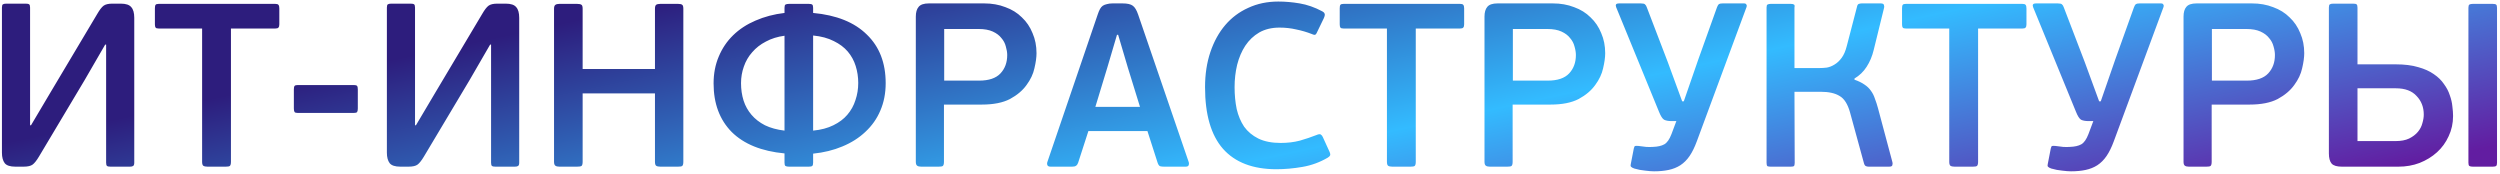 <?xml version="1.0" encoding="UTF-8"?> <svg xmlns="http://www.w3.org/2000/svg" width="645" height="45" viewBox="0 0 645 45" fill="none"><path d="M27.14 11.5L21.86 20.62L10.04 40.42C9.44 41.42 8.9 42.1 8.42 42.46C7.94 42.82 7.16 43 6.08 43H3.98C2.62 43 1.7 42.7 1.22 42.1C0.74 41.46 0.5 40.56 0.5 39.4V1.96C0.5 1.52 0.58 1.24 0.74 1.12C0.94 1 1.24 0.94 1.64 0.94H6.62C7.06 0.94 7.36 1 7.52 1.12C7.68 1.24 7.76 1.52 7.76 1.96V32.32H8L12.98 23.92L25.1 3.58C25.7 2.54 26.24 1.84 26.72 1.48C27.2 1.12 27.96 0.94 29 0.94H31.16C32.48 0.94 33.38 1.24 33.86 1.84C34.38 2.4 34.64 3.32 34.64 4.6V41.98C34.64 42.42 34.54 42.7 34.34 42.82C34.18 42.94 33.9 43 33.5 43H28.52C28.08 43 27.78 42.94 27.62 42.82C27.46 42.7 27.38 42.42 27.38 41.98V11.5H27.14ZM72.065 6.28C72.065 6.68 71.985 6.96 71.825 7.12C71.705 7.28 71.425 7.36 70.985 7.36H59.585V41.74C59.585 42.3 59.485 42.66 59.285 42.82C59.125 42.94 58.765 43 58.205 43H53.525C53.045 43 52.685 42.92 52.445 42.76C52.245 42.6 52.145 42.26 52.145 41.74V7.36H40.985C40.545 7.36 40.265 7.28 40.145 7.12C40.025 6.96 39.965 6.68 39.965 6.28V2.14C39.965 1.7 40.025 1.4 40.145 1.24C40.265 1.08 40.545 1 40.985 1H70.985C71.425 1 71.705 1.08 71.825 1.24C71.985 1.4 72.065 1.7 72.065 2.14V6.28ZM92.316 28C92.316 28.4 92.256 28.7 92.136 28.9C92.016 29.06 91.736 29.14 91.296 29.14H76.836C76.396 29.14 76.116 29.06 75.996 28.9C75.876 28.7 75.816 28.4 75.816 28V23.08C75.816 22.64 75.876 22.34 75.996 22.18C76.116 22.02 76.396 21.94 76.836 21.94H91.296C91.736 21.94 92.016 22.02 92.136 22.18C92.256 22.34 92.316 22.64 92.316 23.08V28ZM126.456 11.5L121.176 20.62L109.356 40.42C108.756 41.42 108.216 42.1 107.736 42.46C107.256 42.82 106.476 43 105.396 43H103.296C101.936 43 101.016 42.7 100.536 42.1C100.056 41.46 99.816 40.56 99.816 39.4V1.96C99.816 1.52 99.896 1.24 100.056 1.12C100.256 1 100.556 0.94 100.956 0.94H105.936C106.376 0.94 106.676 1 106.836 1.12C106.996 1.24 107.076 1.52 107.076 1.96V32.32H107.316L112.296 23.92L124.416 3.58C125.016 2.54 125.556 1.84 126.036 1.48C126.516 1.12 127.276 0.94 128.316 0.94H130.476C131.796 0.94 132.696 1.24 133.176 1.84C133.696 2.4 133.956 3.32 133.956 4.6V41.98C133.956 42.42 133.856 42.7 133.656 42.82C133.496 42.94 133.216 43 132.816 43H127.836C127.396 43 127.096 42.94 126.936 42.82C126.776 42.7 126.696 42.42 126.696 41.98V11.5H126.456ZM176.301 41.74C176.301 42.3 176.201 42.66 176.001 42.82C175.841 42.94 175.481 43 174.921 43H170.361C169.881 43 169.521 42.92 169.281 42.76C169.081 42.6 168.981 42.26 168.981 41.74V24.1H150.321V41.74C150.321 42.3 150.221 42.66 150.021 42.82C149.821 42.94 149.441 43 148.881 43H144.321C143.881 43 143.541 42.92 143.301 42.76C143.061 42.6 142.941 42.26 142.941 41.74V2.26C142.941 1.74 143.061 1.4 143.301 1.24C143.541 1.08 143.881 1 144.321 1H148.881C149.441 1 149.821 1.08 150.021 1.24C150.221 1.36 150.321 1.7 150.321 2.26V17.8H168.981V2.26C168.981 1.74 169.081 1.4 169.281 1.24C169.521 1.08 169.881 1 170.361 1H174.921C175.481 1 175.841 1.08 176.001 1.24C176.201 1.36 176.301 1.7 176.301 2.26V41.74ZM209.785 41.98C209.785 42.42 209.705 42.7 209.545 42.82C209.385 42.94 209.085 43 208.645 43H203.605C203.165 43 202.845 42.94 202.645 42.82C202.485 42.7 202.405 42.42 202.405 41.98V39.58C196.485 39.02 191.945 37.18 188.785 34.06C185.665 30.9 184.105 26.72 184.105 21.52C184.105 19 184.545 16.7 185.425 14.62C186.305 12.5 187.545 10.66 189.145 9.1C190.745 7.54 192.665 6.28 194.905 5.32C197.185 4.32 199.685 3.66 202.405 3.34V2.02C202.405 1.58 202.485 1.3 202.645 1.18C202.845 1.06 203.165 1 203.605 1H208.645C209.085 1 209.385 1.06 209.545 1.18C209.705 1.3 209.785 1.58 209.785 2.02V3.34C215.825 3.9 220.445 5.76 223.645 8.92C226.885 12.04 228.505 16.22 228.505 21.46C228.505 24.06 228.045 26.42 227.125 28.54C226.245 30.62 224.965 32.44 223.285 34C221.645 35.56 219.665 36.82 217.345 37.78C215.065 38.74 212.545 39.36 209.785 39.64V41.98ZM221.425 21.4C221.425 19.88 221.205 18.42 220.765 17.02C220.325 15.62 219.645 14.38 218.725 13.3C217.805 12.22 216.605 11.32 215.125 10.6C213.645 9.84 211.865 9.36 209.785 9.16V33.7C211.825 33.5 213.565 33.04 215.005 32.32C216.485 31.6 217.685 30.7 218.605 29.62C219.565 28.5 220.265 27.24 220.705 25.84C221.185 24.44 221.425 22.96 221.425 21.4ZM202.405 9.22C200.605 9.46 199.005 9.96 197.605 10.72C196.205 11.44 195.025 12.36 194.065 13.48C193.105 14.56 192.385 15.8 191.905 17.2C191.425 18.56 191.185 19.98 191.185 21.46C191.185 23.06 191.405 24.56 191.845 25.96C192.285 27.32 192.965 28.54 193.885 29.62C194.805 30.7 195.965 31.6 197.365 32.32C198.765 33 200.445 33.46 202.405 33.7V9.22ZM243.541 41.74C243.541 42.3 243.441 42.66 243.241 42.82C243.081 42.94 242.721 43 242.161 43H237.661C237.221 43 236.881 42.92 236.641 42.76C236.401 42.6 236.281 42.26 236.281 41.74V4.3C236.281 3.18 236.521 2.34 237.001 1.78C237.481 1.18 238.361 0.88 239.641 0.88H253.921C255.921 0.88 257.741 1.2 259.381 1.84C261.061 2.44 262.481 3.32 263.641 4.48C264.841 5.6 265.761 6.96 266.401 8.56C267.081 10.12 267.421 11.84 267.421 13.72C267.421 14.8 267.241 16.1 266.881 17.62C266.561 19.1 265.881 20.54 264.841 21.94C263.841 23.34 262.421 24.54 260.581 25.54C258.741 26.5 256.321 26.98 253.321 26.98H243.541V41.74ZM259.861 14.2C259.861 13.52 259.741 12.78 259.501 11.98C259.301 11.18 258.921 10.46 258.361 9.82C257.841 9.14 257.101 8.58 256.141 8.14C255.181 7.7 253.961 7.48 252.481 7.48H243.601V20.8H252.601C255.121 20.8 256.961 20.18 258.121 18.94C259.281 17.7 259.861 16.12 259.861 14.2ZM296.041 33.82H280.801L278.161 41.98C278.041 42.34 277.861 42.6 277.621 42.76C277.421 42.92 277.081 43 276.601 43H271.081C270.641 43 270.361 42.88 270.241 42.64C270.121 42.36 270.121 42.06 270.241 41.74L283.201 3.76C283.401 3.16 283.601 2.68 283.801 2.32C284.001 1.96 284.241 1.68 284.521 1.48C284.841 1.28 285.201 1.14 285.601 1.06C286.001 0.94 286.481 0.88 287.041 0.88H289.621C290.861 0.88 291.741 1.08 292.261 1.48C292.781 1.84 293.241 2.6 293.641 3.76L306.661 41.74C306.781 42.06 306.781 42.36 306.661 42.64C306.581 42.88 306.321 43 305.881 43H300.361C299.921 43 299.561 42.96 299.281 42.88C299.041 42.76 298.841 42.48 298.681 42.04L296.041 33.82ZM282.601 27.58H294.121L291.001 17.5L288.481 8.98H288.181L285.721 17.32L282.601 27.58ZM330.402 36.88C332.202 36.88 333.862 36.68 335.382 36.28C336.902 35.84 338.322 35.36 339.642 34.84C340.202 34.6 340.582 34.56 340.782 34.72C341.022 34.88 341.202 35.12 341.322 35.44L342.882 38.86C343.162 39.42 343.262 39.82 343.182 40.06C343.102 40.26 342.902 40.46 342.582 40.66C340.542 41.86 338.362 42.66 336.042 43.06C333.722 43.46 331.482 43.66 329.322 43.66C323.242 43.66 318.642 41.9 315.522 38.38C312.442 34.86 310.902 29.56 310.902 22.48C310.902 19.16 311.362 16.14 312.282 13.42C313.202 10.7 314.482 8.38 316.122 6.46C317.762 4.54 319.742 3.06 322.062 2.02C324.382 0.94 326.962 0.4 329.802 0.4C331.602 0.4 333.442 0.56 335.322 0.88C337.242 1.2 339.182 1.88 341.142 2.92C341.462 3.08 341.662 3.28 341.742 3.52C341.862 3.72 341.802 4.1 341.562 4.66L339.882 8.14C339.722 8.54 339.562 8.8 339.402 8.92C339.242 9.04 338.942 9 338.502 8.8C337.182 8.28 335.822 7.88 334.422 7.6C333.062 7.28 331.622 7.12 330.102 7.12C328.102 7.12 326.362 7.54 324.882 8.38C323.442 9.22 322.242 10.36 321.282 11.8C320.362 13.2 319.662 14.84 319.182 16.72C318.742 18.56 318.522 20.48 318.522 22.48C318.522 24.48 318.702 26.36 319.062 28.12C319.462 29.84 320.102 31.36 320.982 32.68C321.902 33.96 323.122 34.98 324.642 35.74C326.202 36.5 328.122 36.88 330.402 36.88ZM377.749 6.28C377.749 6.68 377.669 6.96 377.509 7.12C377.389 7.28 377.109 7.36 376.669 7.36H365.269V41.74C365.269 42.3 365.169 42.66 364.969 42.82C364.809 42.94 364.449 43 363.889 43H359.209C358.729 43 358.369 42.92 358.129 42.76C357.929 42.6 357.829 42.26 357.829 41.74V7.36H346.669C346.229 7.36 345.949 7.28 345.829 7.12C345.709 6.96 345.649 6.68 345.649 6.28V2.14C345.649 1.7 345.709 1.4 345.829 1.24C345.949 1.08 346.229 1 346.669 1H376.669C377.109 1 377.389 1.08 377.509 1.24C377.669 1.4 377.749 1.7 377.749 2.14V6.28ZM390.26 41.74C390.26 42.3 390.16 42.66 389.96 42.82C389.8 42.94 389.44 43 388.88 43H384.38C383.94 43 383.6 42.92 383.36 42.76C383.12 42.6 383 42.26 383 41.74V4.3C383 3.18 383.24 2.34 383.72 1.78C384.2 1.18 385.08 0.88 386.36 0.88H400.64C402.64 0.88 404.46 1.2 406.1 1.84C407.78 2.44 409.2 3.32 410.36 4.48C411.56 5.6 412.48 6.96 413.12 8.56C413.8 10.12 414.14 11.84 414.14 13.72C414.14 14.8 413.96 16.1 413.6 17.62C413.28 19.1 412.6 20.54 411.56 21.94C410.56 23.34 409.14 24.54 407.3 25.54C405.46 26.5 403.04 26.98 400.04 26.98H390.26V41.74ZM406.58 14.2C406.58 13.52 406.46 12.78 406.22 11.98C406.02 11.18 405.64 10.46 405.08 9.82C404.56 9.14 403.82 8.58 402.86 8.14C401.9 7.7 400.68 7.48 399.2 7.48H390.32V20.8H399.32C401.84 20.8 403.68 20.18 404.84 18.94C406 17.7 406.58 16.12 406.58 14.2ZM449.96 0.88C450.28 0.88 450.48 0.98 450.56 1.18C450.68 1.34 450.7 1.54 450.62 1.78L437.78 36.46C437.22 37.98 436.6 39.24 435.92 40.24C435.24 41.24 434.44 42.04 433.52 42.64C432.64 43.2 431.64 43.6 430.52 43.84C429.4 44.08 428.14 44.2 426.74 44.2C426.14 44.2 425.38 44.14 424.46 44.02C423.54 43.94 422.6 43.76 421.64 43.48C421.2 43.32 420.92 43.16 420.8 43C420.68 42.88 420.66 42.66 420.74 42.34L421.52 38.32C421.6 37.92 421.72 37.7 421.88 37.66C422.08 37.62 422.38 37.62 422.78 37.66C423.5 37.74 424.14 37.82 424.7 37.9C425.3 37.94 425.88 37.94 426.44 37.9C427.68 37.86 428.66 37.64 429.38 37.24C430.1 36.84 430.72 35.96 431.24 34.6L432.5 31.24H431.24C430.44 31.24 429.8 31.12 429.32 30.88C428.88 30.6 428.44 29.9 428 28.78L416.96 1.84C416.72 1.2 416.96 0.88 417.68 0.88H423.32C423.88 0.88 424.24 0.96 424.4 1.12C424.6 1.28 424.76 1.54 424.88 1.9L430.28 16L434 26.14H434.42L438.14 15.4L443 1.84C443.16 1.44 443.32 1.18 443.48 1.06C443.68 0.94 444 0.88 444.44 0.88H449.96ZM478.453 20.56C479.493 20.92 480.353 21.34 481.033 21.82C481.713 22.26 482.273 22.8 482.713 23.44C483.153 24.04 483.493 24.72 483.733 25.48C484.013 26.2 484.273 27 484.513 27.88L488.233 41.8C488.313 42 488.313 42.26 488.233 42.58C488.193 42.86 487.913 43 487.393 43H482.113C481.913 43 481.693 42.96 481.453 42.88C481.213 42.8 481.033 42.56 480.913 42.16L477.313 29.02C476.713 26.86 475.813 25.44 474.613 24.76C473.453 24.04 471.833 23.68 469.753 23.68H462.973L463.033 42.04C463.033 42.48 462.953 42.76 462.793 42.88C462.633 42.96 462.353 43 461.953 43H456.853C456.493 43 456.213 42.96 456.013 42.88C455.853 42.76 455.773 42.48 455.773 42.04V1.96C455.773 1.52 455.853 1.26 456.013 1.18C456.213 1.06 456.493 1 456.853 1H462.013C462.413 1 462.693 1.06 462.853 1.18C463.013 1.26 463.053 1.52 462.973 1.96V17.56H469.393C469.993 17.56 470.633 17.52 471.313 17.44C471.993 17.32 472.653 17.06 473.293 16.66C473.973 16.26 474.593 15.68 475.153 14.92C475.713 14.16 476.153 13.14 476.473 11.86L479.113 1.72C479.193 1.32 479.353 1.08 479.593 1C479.873 0.92 480.113 0.88 480.313 0.88H485.233C485.753 0.88 486.033 1.04 486.073 1.36C486.153 1.64 486.153 1.88 486.073 2.08L483.433 12.82C483.033 14.5 482.413 15.98 481.573 17.26C480.773 18.5 479.733 19.5 478.453 20.26V20.56ZM522.827 6.28C522.827 6.68 522.747 6.96 522.587 7.12C522.467 7.28 522.187 7.36 521.747 7.36H510.347V41.74C510.347 42.3 510.247 42.66 510.047 42.82C509.887 42.94 509.527 43 508.967 43H504.287C503.807 43 503.447 42.92 503.207 42.76C503.007 42.6 502.907 42.26 502.907 41.74V7.36H491.747C491.307 7.36 491.027 7.28 490.907 7.12C490.787 6.96 490.727 6.68 490.727 6.28V2.14C490.727 1.7 490.787 1.4 490.907 1.24C491.027 1.08 491.307 1 491.747 1H521.747C522.187 1 522.467 1.08 522.587 1.24C522.747 1.4 522.827 1.7 522.827 2.14V6.28ZM557.538 0.88C557.858 0.88 558.058 0.98 558.138 1.18C558.258 1.34 558.278 1.54 558.198 1.78L545.358 36.46C544.798 37.98 544.178 39.24 543.498 40.24C542.818 41.24 542.018 42.04 541.098 42.64C540.218 43.2 539.218 43.6 538.098 43.84C536.978 44.08 535.718 44.2 534.318 44.2C533.718 44.2 532.958 44.14 532.038 44.02C531.118 43.94 530.178 43.76 529.218 43.48C528.778 43.32 528.498 43.16 528.378 43C528.258 42.88 528.238 42.66 528.318 42.34L529.098 38.32C529.178 37.92 529.298 37.7 529.458 37.66C529.658 37.62 529.958 37.62 530.358 37.66C531.078 37.74 531.718 37.82 532.278 37.9C532.878 37.94 533.458 37.94 534.018 37.9C535.258 37.86 536.238 37.64 536.958 37.24C537.678 36.84 538.298 35.96 538.818 34.6L540.078 31.24H538.818C538.018 31.24 537.378 31.12 536.898 30.88C536.458 30.6 536.018 29.9 535.578 28.78L524.538 1.84C524.298 1.2 524.538 0.88 525.258 0.88H530.898C531.458 0.88 531.818 0.96 531.978 1.12C532.178 1.28 532.338 1.54 532.458 1.9L537.858 16L541.578 26.14H541.998L545.718 15.4L550.578 1.84C550.738 1.44 550.898 1.18 551.058 1.06C551.258 0.94 551.578 0.88 552.018 0.88H557.538ZM570.612 41.74C570.612 42.3 570.512 42.66 570.312 42.82C570.152 42.94 569.792 43 569.232 43H564.732C564.292 43 563.952 42.92 563.712 42.76C563.472 42.6 563.352 42.26 563.352 41.74V4.3C563.352 3.18 563.592 2.34 564.072 1.78C564.552 1.18 565.432 0.88 566.712 0.88H580.992C582.992 0.88 584.812 1.2 586.452 1.84C588.132 2.44 589.552 3.32 590.712 4.48C591.912 5.6 592.832 6.96 593.472 8.56C594.152 10.12 594.492 11.84 594.492 13.72C594.492 14.8 594.312 16.1 593.952 17.62C593.632 19.1 592.952 20.54 591.912 21.94C590.912 23.34 589.492 24.54 587.652 25.54C585.812 26.5 583.392 26.98 580.392 26.98H570.612V41.74ZM586.932 14.2C586.932 13.52 586.812 12.78 586.572 11.98C586.372 11.18 585.992 10.46 585.432 9.82C584.912 9.14 584.172 8.58 583.212 8.14C582.252 7.7 581.032 7.48 579.552 7.48H570.672V20.8H579.672C582.192 20.8 584.032 20.18 585.192 18.94C586.352 17.7 586.932 16.12 586.932 14.2ZM604.212 43C602.932 43 602.052 42.74 601.572 42.22C601.092 41.66 600.852 40.78 600.852 39.58V1.96C600.852 1.52 600.932 1.24 601.092 1.12C601.292 1 601.592 0.94 601.992 0.94H607.092C607.532 0.94 607.832 1 607.992 1.12C608.152 1.24 608.232 1.52 608.232 1.96V16.6H618.072C620.352 16.6 622.292 16.84 623.892 17.32C625.492 17.76 626.832 18.36 627.912 19.12C629.032 19.88 629.912 20.74 630.552 21.7C631.232 22.62 631.732 23.58 632.052 24.58C632.412 25.58 632.632 26.54 632.712 27.46C632.832 28.38 632.892 29.2 632.892 29.92C632.892 31.8 632.512 33.54 631.752 35.14C631.032 36.74 630.032 38.12 628.752 39.28C627.472 40.44 625.972 41.36 624.252 42.04C622.572 42.68 620.752 43 618.792 43H604.212ZM644.232 41.98C644.232 42.42 644.152 42.7 643.992 42.82C643.832 42.94 643.532 43 643.092 43H637.992C637.592 43 637.292 42.94 637.092 42.82C636.932 42.7 636.852 42.42 636.852 41.98V2.02C636.852 1.58 636.932 1.3 637.092 1.18C637.292 1.06 637.592 1 637.992 1H643.092C643.532 1 643.832 1.06 643.992 1.18C644.152 1.3 644.232 1.58 644.232 2.02V41.98ZM625.332 29.56C625.332 27.64 624.712 26.04 623.472 24.76C622.272 23.44 620.492 22.78 618.132 22.78H608.232V36.4H618.012C619.452 36.4 620.632 36.18 621.552 35.74C622.512 35.26 623.272 34.68 623.832 34C624.392 33.32 624.772 32.58 624.972 31.78C625.212 30.98 625.332 30.24 625.332 29.56Z" fill="url(#paint0_linear_2001_2411)"></path><defs><linearGradient id="paint0_linear_2001_2411" x1="-88.75" y1="15.458" x2="-43.258" y2="227.239" gradientUnits="userSpaceOnUse"><stop offset="0.184" stop-color="#2D1D7D"></stop><stop offset="0.517" stop-color="#33BBFF"></stop><stop offset="0.81" stop-color="#621DA1"></stop></linearGradient></defs></svg> 